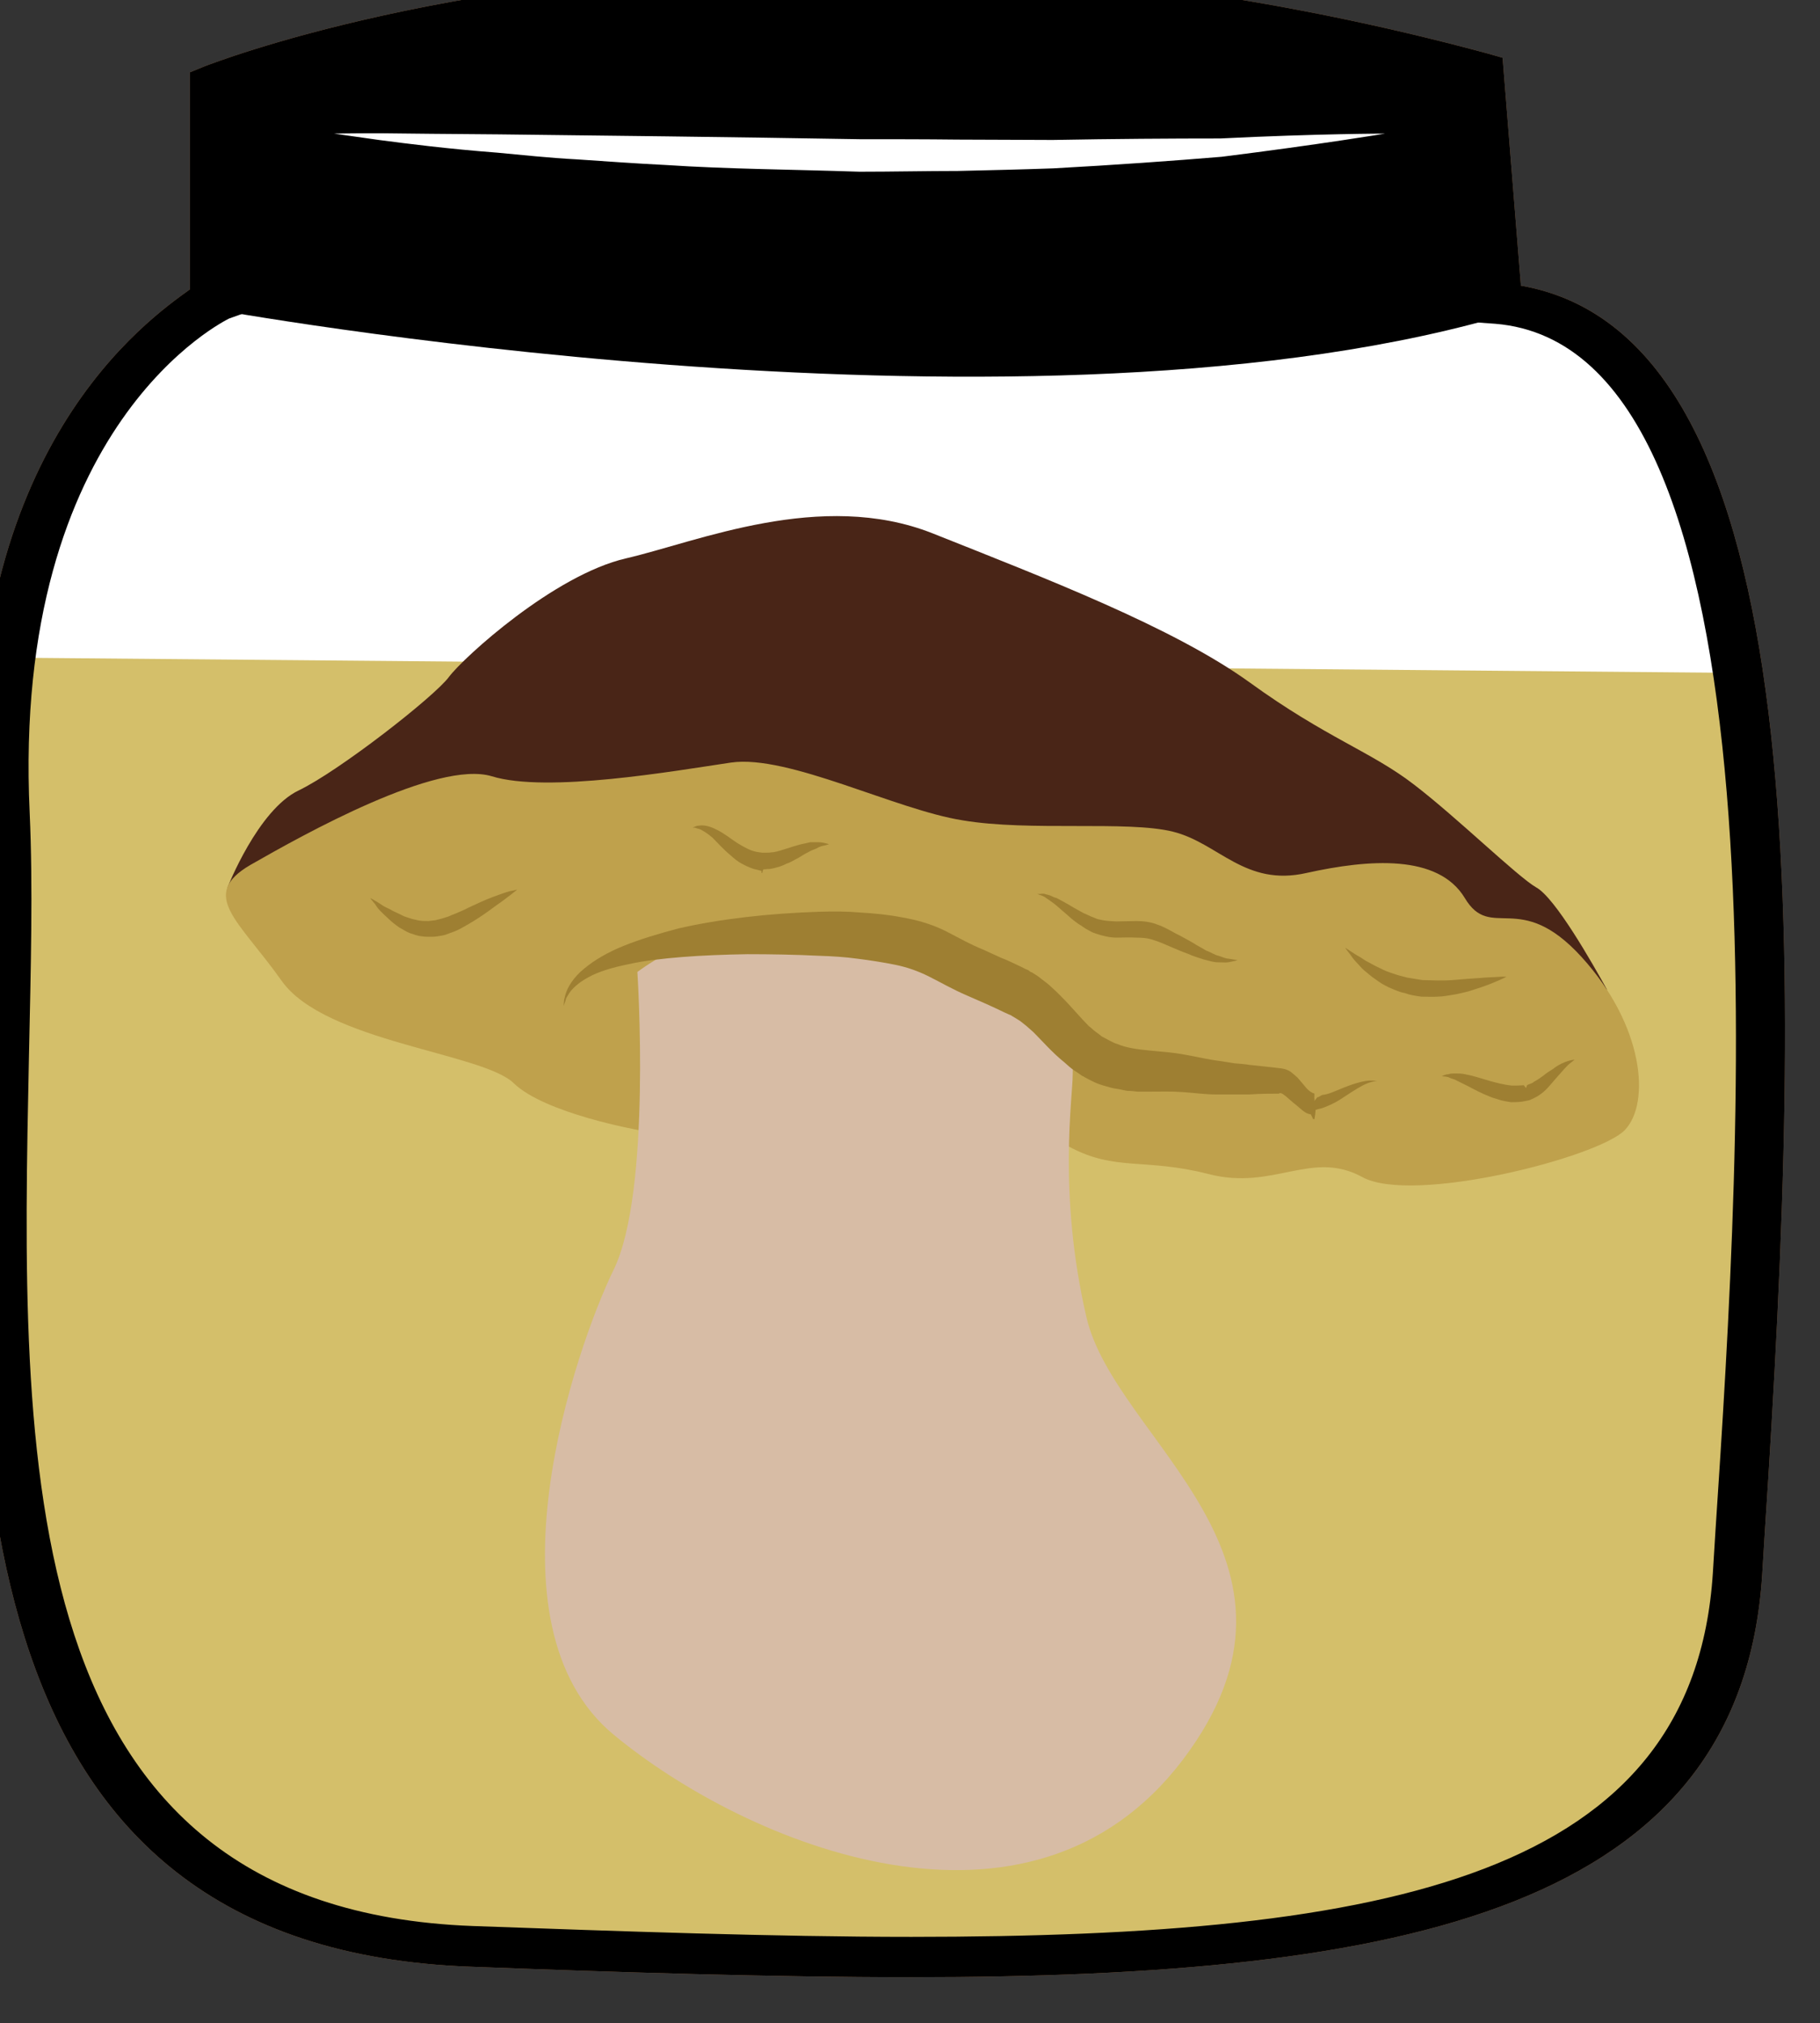 <?xml version="1.0" encoding="UTF-8" standalone="no"?>
<!-- Created with Inkscape (http://www.inkscape.org/) -->

<svg
   xmlns:dc="http://purl.org/dc/elements/1.1/"
   xmlns:cc="http://creativecommons.org/ns#"
   xmlns:rdf="http://www.w3.org/1999/02/22-rdf-syntax-ns#"
   xmlns:svg="http://www.w3.org/2000/svg"
   xmlns="http://www.w3.org/2000/svg"
   xmlns:sodipodi="http://sodipodi.sourceforge.net/DTD/sodipodi-0.dtd"
   xmlns:inkscape="http://www.inkscape.org/namespaces/inkscape"
   width="2815.795mm"
   height="3129.152mm"
   viewBox="0 0 2815.795 3129.152"
   version="1.1"
   id="svg8"
   inkscape:version="0.92.4 (5da689c313, 2019-01-14)"
   sodipodi:docname="Hřib nakládaný v oleji.svg">
  <rect x="0" y="0" width="2815.795" height="3129.152" fill="#333333" stroke="none"/>
  <defs
     id="defs2">
    <style
       type="text/css"
       id="style2">
   <![CDATA[
    .fil3 {fill:black;fill-rule:nonzero}
    .fil1 {fill:#BA855A;fill-rule:nonzero}
    .fil0 {fill:#DDC8B1;fill-rule:nonzero}
    .fil4 {fill:#FFF4C2;fill-rule:nonzero}
    .fil2 {fill:white;fill-rule:nonzero}
   ]]>
  </style>
    <style
       type="text/css"
       id="style2-0">
   <![CDATA[
    .fil0 {fill:#A6B8BE}
    .fil2 {fill:#A6B8BE}
    .fil1 {fill:#597480}
    .fil3 {fill:#597480}
    .fil4 {fill:#873131}
   ]]>
  </style>
    <style
       type="text/css"
       id="style2-5">
   <![CDATA[
    .fil9 {fill:#CE9420;fill-rule:nonzero}
    .fil5 {fill:#E3D15B;fill-rule:nonzero}
    .fil6 {fill:#EEF59D;fill-rule:nonzero}
    .fil1 {fill:#F2B34A;fill-rule:nonzero}
    .fil0 {fill:#F2BD70;fill-rule:nonzero}
    .fil8 {fill:#F2CC2F;fill-rule:nonzero}
    .fil4 {fill:#F5E57D;fill-rule:nonzero}
    .fil3 {fill:#F9D5A5;fill-rule:nonzero}
    .fil2 {fill:#F9D7AA;fill-rule:nonzero}
    .fil7 {fill:#FFDF5A;fill-rule:nonzero}
   ]]>
  </style>
    <style
       type="text/css"
       id="style2-4">
   <![CDATA[
    .fil8 {fill:#160901;fill-rule:nonzero}
    .fil7 {fill:#331704;fill-rule:nonzero}
    .fil5 {fill:#3D1315;fill-rule:nonzero}
    .fil4 {fill:#571E1E;fill-rule:nonzero}
    .fil9 {fill:#5B2A08;fill-rule:nonzero}
    .fil13 {fill:#6D0707;fill-rule:nonzero}
    .fil6 {fill:#78363B;fill-rule:nonzero}
    .fil11 {fill:gray;fill-rule:nonzero}
    .fil12 {fill:#A01010;fill-rule:nonzero}
    .fil10 {fill:#D1CCC9;fill-rule:nonzero}
    .fil1 {fill:#F2B34A;fill-rule:nonzero}
    .fil0 {fill:#F2BD70;fill-rule:nonzero}
    .fil3 {fill:#F9D5A5;fill-rule:nonzero}
    .fil2 {fill:#F9D7AA;fill-rule:nonzero}
   ]]>
  </style>
    <style
       type="text/css"
       id="style2-6">
   <![CDATA[
    .fil3 {fill:#F5E9CB}
    .fil2 {fill:#FFFAD6}
    .fil0 {fill:#7C4411;fill-rule:nonzero}
    .fil1 {fill:#A0612D;fill-rule:nonzero}
   ]]>
  </style>
    <style
       type="text/css"
       id="style2-1">
   <![CDATA[
    .fil3 {fill:#230310;fill-rule:nonzero}
    .fil1 {fill:#4F0A24;fill-rule:nonzero}
    .fil8 {fill:#563311;fill-rule:nonzero}
    .fil4 {fill:#7C1242;fill-rule:nonzero}
    .fil6 {fill:#917607;fill-rule:nonzero}
    .fil2 {fill:#AA446D;fill-rule:nonzero}
    .fil0 {fill:#CE7A0B;fill-rule:nonzero}
    .fil7 {fill:#E2BD20;fill-rule:nonzero}
    .fil5 {fill:#FFEED9;fill-rule:nonzero}
   ]]>
  </style>
    <style
       type="text/css"
       id="style2-08">
   <![CDATA[
    .fil6 {fill:#99816B;fill-rule:nonzero}
    .fil7 {fill:#AF987E;fill-rule:nonzero}
    .fil2 {fill:#B7A18A;fill-rule:nonzero}
    .fil3 {fill:#CCBAA3;fill-rule:nonzero}
    .fil5 {fill:#D3C2B2;fill-rule:nonzero}
    .fil4 {fill:#E0CFB8;fill-rule:nonzero}
    .fil0 {fill:#E5D6C6;fill-rule:nonzero}
    .fil1 {fill:#EFE5DC;fill-rule:nonzero}
   ]]>
  </style>
    <style
       type="text/css"
       id="style2-9">
   <![CDATA[
    .fil3 {fill:black;fill-rule:nonzero}
    .fil10 {fill:#99816B;fill-rule:nonzero}
    .fil11 {fill:#AF987E;fill-rule:nonzero}
    .fil6 {fill:#B7A18A;fill-rule:nonzero}
    .fil1 {fill:#BA855A;fill-rule:nonzero}
    .fil7 {fill:#CCBAA3;fill-rule:nonzero}
    .fil9 {fill:#D3C2B2;fill-rule:nonzero}
    .fil0 {fill:#DDC8B1;fill-rule:nonzero}
    .fil8 {fill:#E0CFB8;fill-rule:nonzero}
    .fil4 {fill:#E5D6C6;fill-rule:nonzero}
    .fil5 {fill:#EFE5DC;fill-rule:nonzero}
    .fil2 {fill:white;fill-rule:nonzero}
   ]]>
  </style>
    <style
       type="text/css"
       id="style2-10">
   <![CDATA[
    .fil4 {fill:black;fill-rule:nonzero}
    .fil9 {fill:#917664;fill-rule:nonzero}
    .fil1 {fill:#BA855A;fill-rule:nonzero}
    .fil6 {fill:#C4AA80;fill-rule:nonzero}
    .fil7 {fill:#CEB9AB;fill-rule:nonzero}
    .fil3 {fill:#D4BF6A;fill-rule:nonzero}
    .fil0 {fill:#DDC8B1;fill-rule:nonzero}
    .fil5 {fill:#EADCC2;fill-rule:nonzero}
    .fil8 {fill:#F2E4DA;fill-rule:nonzero}
    .fil2 {fill:white;fill-rule:nonzero}
   ]]>
  </style>
    <style
       type="text/css"
       id="style2-61">
   <![CDATA[
    .fil3 {fill:black;fill-rule:nonzero}
    .fil10 {fill:#99816B;fill-rule:nonzero}
    .fil11 {fill:#AF987E;fill-rule:nonzero}
    .fil6 {fill:#B7A18A;fill-rule:nonzero}
    .fil1 {fill:#BA855A;fill-rule:nonzero}
    .fil7 {fill:#CCBAA3;fill-rule:nonzero}
    .fil9 {fill:#D3C2B2;fill-rule:nonzero}
    .fil0 {fill:#DDC8B1;fill-rule:nonzero}
    .fil8 {fill:#E0CFB8;fill-rule:nonzero}
    .fil4 {fill:#E5D6C6;fill-rule:nonzero}
    .fil5 {fill:#EFE5DC;fill-rule:nonzero}
    .fil2 {fill:white;fill-rule:nonzero}
   ]]>
  </style>
    <style
       type="text/css"
       id="style2-2">
   <![CDATA[
    .fil3 {fill:black;fill-rule:nonzero}
    .fil1 {fill:#BA855A;fill-rule:nonzero}
    .fil5 {fill:#BC976C;fill-rule:nonzero}
    .fil6 {fill:#CCAA79;fill-rule:nonzero}
    .fil9 {fill:#CCAA7A;fill-rule:nonzero}
    .fil7 {fill:#D7B985;fill-rule:nonzero}
    .fil0 {fill:#DDC8B1;fill-rule:nonzero}
    .fil4 {fill:#E5D455;fill-rule:nonzero}
    .fil8 {fill:#FCED56;fill-rule:nonzero}
    .fil2 {fill:white;fill-rule:nonzero}
   ]]>
  </style>
    <style
       type="text/css"
       id="style2-7">
   <![CDATA[
    .fil3 {fill:black;fill-rule:nonzero}
    .fil4 {fill:#492517;fill-rule:nonzero}
    .fil7 {fill:#9E7F32;fill-rule:nonzero}
    .fil1 {fill:#BA855A;fill-rule:nonzero}
    .fil5 {fill:#BFA14C;fill-rule:nonzero}
    .fil6 {fill:#D3B59B;fill-rule:nonzero}
    .fil0 {fill:#DDC8B1;fill-rule:nonzero}
    .fil2 {fill:white;fill-rule:nonzero}
   ]]>
  </style>
  </defs>
  <sodipodi:namedview
     id="base"
     pagecolor="#ffffff"
     bordercolor="#666666"
     borderopacity="1.0"
     inkscape:pageopacity="0.0"
     inkscape:pageshadow="2"
     inkscape:zoom="0.04375"
     inkscape:cx="5296.0741"
     inkscape:cy="6548.7771"
     inkscape:document-units="mm"
     inkscape:current-layer="Vrstva_x0020_1_0"
     showgrid="false"
     inkscape:window-width="1920"
     inkscape:window-height="1001"
     inkscape:window-x="-9"
     inkscape:window-y="-9"
     inkscape:window-maximized="1" />
  <g
     inkscape:label="Vrstva 1"
     inkscape:groupmode="layer"
     id="layer1"
     transform="translate(2622.14,1090.732)">
 
 <g
   transform="matrix(0.265,0,0,0.265,-3225.551,-3691.537)"
   id="Vrstva_x0020_1">

  
  
 
 
 <g
   transform="translate(271.901,235.126)"
   id="Vrstva_x0020_1-7">

  
  
  
  
  
  
  
 
 
 <g
   transform="translate(-5371.887,-186.113)"
   id="Vrstva_x0020_1-3">

  <g
   transform="translate(5760.828,-666.836)"
   id="Vrstva_x0020_1-6">

 
 <g
   transform="translate(-832.059,621.524)"
   id="Vrstva_x0020_1-8">

  
  
  
  
  
  
  
  
  
  
  
  
  
  
  
 <g
   inkscape:label="Vrstva 1"
   inkscape:groupmode="layer"
   transform="matrix(41.93,0,0,41.93,1130.562,5892.572)"
   id="layer1-8">
 
 

 
 

 
 
 

 
 <g
   transform="matrix(0.052,0,0,0.052,-387.307,-529.69)"
   id="Vrstva_x0020_1-9">

  <g
   id="_630553368">
   <path
   inkscape:connector-curvature="0"
   d="m 12062,12796 c 891,73 713,2317 643,3401 -69,1084 -1406,1069 -3388,997 -1590,-58 -1217,-1935 -1269,-3033 -53,-1099 550,-1372 550,-1372 v -579 c 0,0 1435,-565 3398,-31 z"
   style="fill:#ddc8b1;fill-rule:nonzero"
   id="path7"
   class="fil0" />

   <path
   inkscape:connector-curvature="0"
   d="m 8708,12247 v 574 l -42,15 c -5,3 -583,278 -534,1323 9,199 3,420 -2,655 -22,1069 -50,2279 1189,2325 393,14 805,29 1174,29 1286,0 2094,-164 2146,-974 l 7,-113 c 68,-1028 209,-3166 -590,-3231 l -56,-4 -50,-627 c -539,-143 -1081,-215 -1623,-215 -873,0 -1511,189 -1619,243 z m 1785,5029 c -372,0 -786,-13 -1179,-28 -1370,-49 -1340,-1372 -1318,-2436 5,-234 9,-453 0,-649 -46,-981 457,-1327 565,-1405 v -581 l 39,-16 c 27,-10 681,-266 1722,-266 569,0 1145,78 1712,231 l 42,12 49,610 c 795,139 755,1792 653,3339 l -7,113 c -58,893 -953,1076 -2278,1076 z"
   style="fill:#ba855a;fill-rule:nonzero"
   id="path9"
   class="fil1" />

   <path
   inkscape:connector-curvature="0"
   d="m 12062,12796 c 891,73 713,2317 643,3401 -69,1084 -1406,1069 -3388,997 -1590,-58 -1162,-1935 -1214,-3033 -53,-1099 605,-1372 605,-1372 v -579 c 0,0 1380,-565 3343,-31 z"
   style="fill:#ffffff;fill-rule:nonzero"
   id="path11"
   class="fil2" />

   <path
   inkscape:connector-curvature="0"
   d="m 12751,13785 c 47,782 -11,1680 -46,2273 -69,1230 -1406,1214 -3388,1133 -1590,-66 -1162,-2200 -1214,-3447 z"
   style="fill:#d4bf6a;fill-rule:nonzero"
   id="path13"
   class="fil3" />

   <path
   inkscape:connector-curvature="0"
   d="m 12050,12836 c -1303,365 -3433,-26 -3433,-26 l 15,-600 c 0,0 1412,-565 3376,-31 z"
   style="fill:#000000;fill-rule:nonzero"
   id="path15"
   class="fil4" />

   <path
   inkscape:connector-curvature="0"
   d="m 8947,12341 c 0,0 44,-1 122,-1 76,1 187,2 319,3 264,3 615,7 967,13 88,0 175,0 261,1 88,0 172,1 255,1 164,-3 318,-4 449,-4 263,-13 441,-13 441,-13 0,0 -173,29 -437,62 -132,11 -286,22 -451,31 -83,3 -168,5 -256,7 -87,0 -174,2 -263,2 -177,-6 -354,-7 -519,-18 -82,-4 -162,-10 -237,-15 -77,-4 -148,-12 -214,-18 -131,-10 -241,-24 -317,-34 -77,-11 -120,-17 -120,-17 z"
   style="fill:#ffffff;fill-rule:nonzero"
   id="path17"
   class="fil2" />

   <path
   inkscape:connector-curvature="0"
   d="m 8708,12247 v 574 l -42,15 c -5,3 -583,278 -534,1323 9,199 3,420 -2,655 -22,1069 -50,2279 1189,2325 393,14 805,29 1174,29 1286,0 2094,-164 2146,-974 l 7,-113 c 68,-1028 209,-3166 -590,-3231 l -56,-4 -50,-627 c -539,-143 -1081,-215 -1623,-215 -873,0 -1511,189 -1619,243 z m 1785,5029 c -372,0 -786,-13 -1179,-28 -1370,-49 -1340,-1372 -1318,-2436 5,-234 9,-453 0,-649 -46,-981 457,-1327 565,-1405 v -581 l 39,-16 c 27,-10 681,-266 1722,-266 569,0 1145,78 1712,231 l 42,12 49,610 c 795,139 755,1792 653,3339 l -7,113 c -58,893 -953,1076 -2278,1076 z"
   style="fill:#000000;fill-rule:nonzero"
   id="path19"
   class="fil4" />

  </g>

  
 </g>


 
 
 

 
 <g
   transform="matrix(0.024,0,0,0.024,159.329,-16.114)"
   id="Vrstva_x0020_1-4">

  
 
 
 
 <g
   transform="matrix(2.345,0,0,2.345,-24462.399,-23094.433)"
   id="Vrstva_x0020_1_0">

  <path
   d="m 8722,13990 c 0,0 75,-192 176,-240 100,-48 337,-233 372,-281 36,-48 260,-252 438,-293 177,-41 482,-171 758,-62 276,110 595,232 785,369 189,137 301,171 407,253 107,82 255,227 302,254 47,26 138,186 175,253 l -418,47 -2210,-171 z"
   style="fill:#492517;fill-rule:nonzero"
   id="path22-1"
   class="fil4"
   inkscape:connector-curvature="0" />

  <path
   d="m 9739,14590 c 0,0 -232,-41 -309,-116 -77,-75 -467,-102 -574,-253 -106,-150 -206,-212 -77,-287 131,-75 462,-260 597,-219 137,42 450,-13 592,-34 142,-20 407,117 573,143 166,28 408,0 520,28 113,28 178,137 331,102 154,-34 325,-47 391,62 65,109 135,-23 289,146 154,169 171,361 107,428 -66,68 -526,185 -650,116 -125,-68 -219,34 -379,-7 -160,-41 -231,-6 -346,-68 z"
   style="fill:#bfa14c;fill-rule:nonzero"
   id="path24-7"
   class="fil5"
   inkscape:connector-curvature="0" />

  <path
   d="m 9736,14199 c 0,0 36,544 -59,737 -94,193 -330,877 1,1150 331,273 1028,561 1407,62 378,-499 -167,-789 -238,-1095 -71,-306 -34,-542 -34,-600 0,-58 9,-88 9,-88 0,0 -658,-483 -1086,-166 z"
   style="fill:#d7bca5;fill-rule:nonzero;"
   id="path26-4"
   class="fil6"
   inkscape:connector-curvature="0" />

  <path
   d="m 9554,14283 c 0,0 0,-3 0,-7 0,-3 1,-6 1,-9 1,-4 2,-8 3,-12 5,-18 20,-43 46,-64 25,-21 59,-41 99,-57 40,-16 86,-30 136,-43 101,-23 221,-37 349,-41 33,-1 65,-1 100,2 33,2 67,5 103,12 35,6 72,16 108,34 31,16 63,34 91,45 l 46,21 c 16,6 32,14 49,22 l 12,6 7,3 1,1 4,3 3,1 c 8,5 15,9 22,15 9,7 19,14 27,22 8,7 15,14 22,21 27,27 49,54 70,75 6,4 11,10 17,14 l 8,6 4,3 2,2 h 1 v 1 c 0,-1 4,1 -1,-1 14,7 30,17 39,19 44,19 109,15 170,27 29,5 57,12 83,15 13,2 26,4 38,6 13,1 26,2 38,4 26,3 50,5 73,8 3,0 17,2 26,8 7,5 12,10 18,15 9,10 16,19 22,26 6,7 13,11 17,13 h 2 l 1,1 v 9 c -1,0 2,9 -1,9 h 1 l 7,-9 c 4,0 9,-5 13,-6 14,-1 30,-9 43,-14 28,-12 52,-19 68,-21 8,-1 15,0 19,0 3,0 6,0 6,0 0,0 -2,0 -6,1 -4,1 -10,2 -18,5 -14,5 -34,18 -60,35 -13,9 -27,17 -48,25 -5,2 -9,3 -14,4 l -7,2 -1,11 -2,12 v 0 h -3 l -6,-12 c -14,-1 -26,-15 -35,-22 -20,-15 -37,-36 -44,-29 -23,0 -47,0 -73,2 -12,0 -25,0 -39,0 -13,0 -27,0 -42,0 -28,0 -55,-4 -85,-6 -26,-2 -55,-1 -86,-1 -8,0 -16,0 -24,0 -9,-1 -17,-2 -26,-2 -8,-1 -17,-4 -26,-5 -9,-1 -19,-4 -29,-7 -22,-6 -34,-13 -49,-21 -6,-3 -2,-1 -3,-2 l -2,-1 h -1 l -3,-2 -7,-5 -12,-8 c -9,-6 -15,-12 -23,-19 -30,-24 -55,-53 -77,-75 l -17,-15 c -5,-4 -10,-8 -15,-12 -6,-4 -14,-9 -21,-13 l -3,-2 v 0 c 1,0 -4,-3 2,1 l -2,-1 -5,-2 -11,-5 c -15,-7 -29,-14 -45,-21 l -48,-21 c -35,-15 -64,-32 -94,-47 -26,-13 -54,-23 -84,-29 -30,-6 -62,-11 -94,-15 -29,-4 -61,-6 -92,-7 -62,-3 -122,-4 -179,-4 -57,1 -111,3 -161,7 -49,4 -94,9 -134,18 -39,8 -73,18 -98,32 -26,14 -43,30 -51,45 -2,4 -5,7 -5,10 -1,4 -2,7 -3,9 -1,4 -2,7 -2,7 z"
   style="fill:#9e7f32;fill-rule:nonzero"
   id="path28-2"
   class="fil7"
   inkscape:connector-curvature="0" />

  <path
   d="m 9075,14016 c 0,0 6,3 16,9 5,3 11,7 17,11 7,4 15,7 23,12 8,4 18,8 27,13 9,3 19,7 30,9 10,3 21,3 31,3 6,-1 11,-1 17,-2 l 16,-4 16,-5 c 6,-3 12,-5 17,-7 11,-5 22,-9 33,-15 21,-10 41,-19 59,-26 19,-7 33,-12 44,-15 12,-2 18,-4 18,-4 0,0 -6,5 -15,12 -9,7 -22,17 -38,28 -16,12 -34,25 -55,38 -10,6 -22,13 -33,19 -6,3 -12,6 -18,8 l -19,7 c -7,2 -14,3 -21,4 -7,1 -14,1 -20,1 -14,0 -28,-2 -40,-7 -13,-3 -23,-11 -33,-16 -10,-7 -19,-14 -26,-21 -8,-7 -15,-14 -21,-20 -6,-6 -10,-12 -13,-17 -8,-9 -12,-15 -12,-15 z"
   style="fill:#9e7f32;fill-rule:nonzero"
   id="path30-3"
   class="fil7"
   inkscape:connector-curvature="0" />

  <path
   d="m 11487,14139 c 0,0 6,4 17,11 5,3 10,7 18,11 7,4 14,10 23,14 9,5 18,10 29,15 4,2 10,5 15,7 5,2 11,4 17,6 11,4 23,7 35,10 12,2 25,4 37,6 12,0 25,1 37,1 13,0 25,0 38,-1 24,-2 47,-4 66,-5 20,-2 37,-2 49,-3 11,-1 18,0 18,0 0,0 -25,13 -63,26 -10,3 -21,7 -31,10 -12,3 -24,6 -36,8 -13,2 -27,5 -40,5 -13,1 -27,0 -41,0 -14,-2 -28,-4 -41,-9 -8,-1 -14,-4 -20,-6 -7,-3 -13,-5 -19,-8 -6,-3 -12,-6 -17,-9 -6,-4 -11,-7 -16,-11 -11,-7 -19,-15 -28,-22 -8,-7 -14,-15 -21,-22 -6,-6 -10,-13 -14,-18 -8,-10 -12,-16 -12,-16 z"
   style="fill:#9e7f32;fill-rule:nonzero"
   id="path32-1"
   class="fil7"
   inkscape:connector-curvature="0" />

  <path
   d="m 10724,14006 c 0,0 3,0 7,0 3,0 9,-2 16,1 4,1 9,2 13,4 4,2 8,4 13,5 10,5 20,11 31,17 11,7 23,13 35,20 7,3 13,6 20,9 6,2 13,6 19,7 16,4 27,4 43,5 16,0 32,-1 49,-1 17,0 36,2 53,9 15,5 31,14 45,22 15,7 28,15 41,22 12,8 23,13 34,20 12,4 21,11 31,13 10,3 17,7 24,7 14,2 23,4 23,4 0,0 -8,2 -23,5 -7,1 -16,0 -27,0 -10,0 -21,-4 -34,-7 -12,-4 -26,-8 -39,-14 -14,-5 -28,-11 -42,-17 -14,-6 -27,-12 -43,-17 -14,-5 -28,-6 -44,-6 -15,-1 -32,0 -48,0 -17,0 -37,-5 -51,-10 -10,-3 -15,-7 -23,-11 -7,-4 -13,-9 -20,-13 -13,-9 -23,-18 -33,-27 -10,-8 -19,-17 -27,-23 -4,-3 -8,-6 -11,-8 -4,-3 -8,-5 -10,-7 -6,-4 -12,-6 -16,-7 -3,-2 -6,-2 -6,-2 z"
   style="fill:#9e7f32;fill-rule:nonzero"
   id="path34-1"
   class="fil7"
   inkscape:connector-curvature="0" />

  <path
   d="m 11726,14457 c 0,0 2,-1 4,-2 3,-1 6,-3 12,-3 5,-2 11,-2 18,-2 7,0 16,0 24,2 17,3 36,9 56,15 9,3 19,5 30,8 10,2 19,4 30,5 9,0 19,0 29,-1 l 6,8 1,8 v 0 0 c 0,0 -3,-8 -2,-8 l 2,-5 1,-3 4,-2 8,-3 c 3,-1 4,-3 6,-4 6,-3 15,-9 23,-15 7,-6 15,-11 23,-16 14,-11 28,-17 38,-20 10,-3 16,-3 16,-3 0,0 -6,4 -13,10 -4,3 -8,8 -13,13 -5,6 -10,11 -16,18 -6,7 -12,14 -19,22 -7,8 -14,16 -26,24 -3,2 -6,4 -8,5 l -8,4 -4,2 h -1 l -1,1 -3,1 -9,2 c -13,3 -25,3 -37,3 -13,-2 -24,-4 -35,-8 -12,-3 -22,-8 -32,-12 -20,-9 -37,-19 -52,-26 -8,-4 -14,-7 -20,-10 -7,-2 -12,-4 -16,-6 -9,-2 -16,-2 -16,-2 z"
   style="fill:#9e7f32;fill-rule:nonzero"
   id="path36-1"
   class="fil7"
   inkscape:connector-curvature="0" />

  <path
   d="m 9873,13842 c 0,0 1,-1 4,-2 3,-1 6,-3 12,-3 10,-2 26,1 43,10 17,8 33,21 51,33 8,5 17,10 27,15 9,4 18,7 28,8 l 7,1 h 7 c 5,0 11,0 16,-1 4,0 9,-1 13,-2 5,-1 10,-3 14,-4 20,-6 39,-13 56,-16 5,-1 9,-2 13,-3 4,0 8,0 12,0 7,0 13,0 18,1 11,2 16,4 16,4 0,0 -5,2 -15,4 -5,1 -10,3 -17,7 -6,2 -13,5 -20,9 -8,4 -16,9 -24,14 -9,4 -18,11 -29,14 -5,3 -11,5 -16,7 -7,2 -13,4 -19,5 -7,2 -12,1 -18,2 h -4 l -2,4 -1,5 h -2 v -5 l -11,-3 c -12,-2 -25,-8 -36,-14 -12,-6 -21,-14 -30,-22 -18,-15 -32,-31 -44,-43 -13,-11 -25,-19 -34,-22 -4,-1 -8,-2 -10,-3 -3,0 -5,0 -5,0 z"
   style="fill:#9e7f32;fill-rule:nonzero"
   id="path38-3"
   class="fil7"
   inkscape:connector-curvature="0" />

 </g>

</g>

 
</g>
</g>

</g>

  
 
 
 
 
</g>

</g>

</g>

</g>
</svg>
